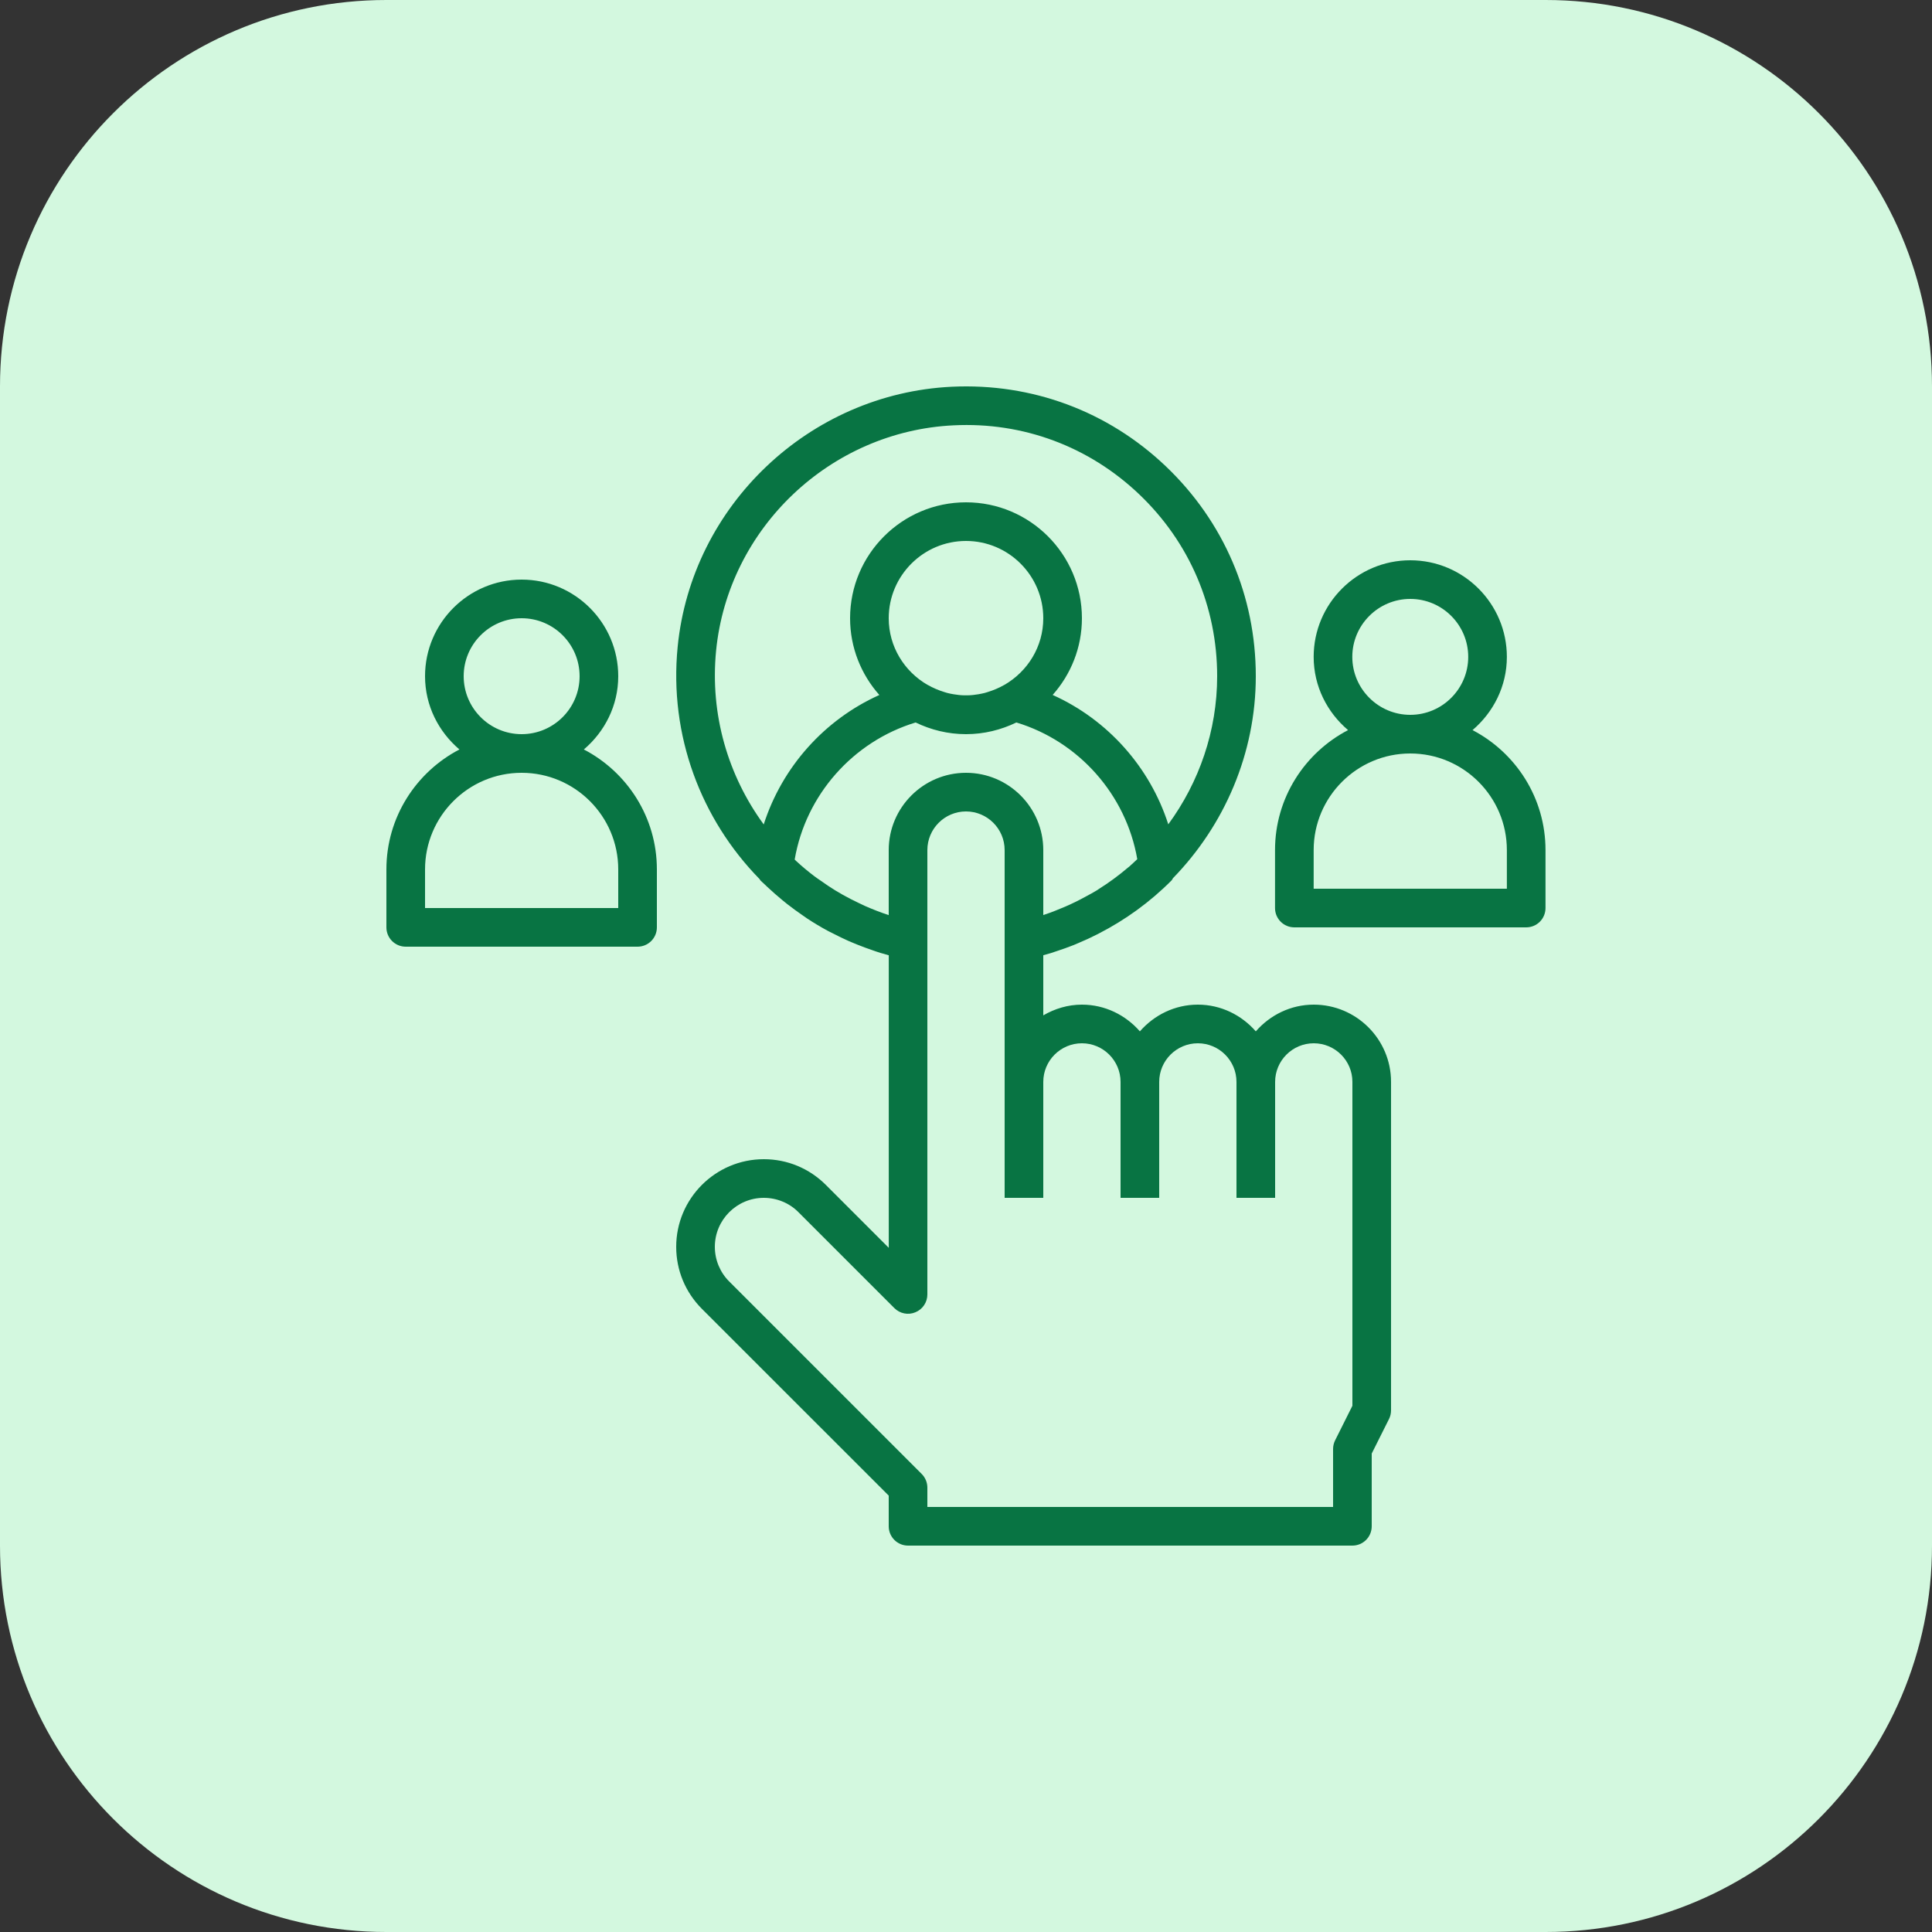 <svg xmlns="http://www.w3.org/2000/svg" width="40" height="40" viewBox="0 0 40 40" fill="none"><rect x="0" y="0" width="40" height="40" fill="#333333" stroke="none"/><path d="M0 8C0 3.582 3.582 0 8 0H32C36.418 0 40 3.582 40 8V32C40 36.418 36.418 40 32 40H8C3.582 40 0 36.418 0 32V8Z" fill="#D3F8DF"></path><g clip-path="url(#clip0_10204_20653)"><path d="M27.2 20.8C26.72 20.8 26.294 21.017 26 21.353C25.706 21.017 25.28 20.8 24.8 20.8C24.32 20.8 23.894 21.017 23.6 21.353C23.306 21.017 22.88 20.8 22.4 20.8C22.107 20.8 21.836 20.885 21.6 21.022V19.777C21.652 19.763 21.704 19.749 21.756 19.733C21.796 19.721 21.834 19.707 21.873 19.694C21.994 19.655 22.112 19.612 22.23 19.566C22.261 19.553 22.292 19.54 22.324 19.526C22.459 19.47 22.592 19.408 22.722 19.342C22.729 19.338 22.736 19.335 22.743 19.331C23.299 19.046 23.811 18.676 24.257 18.227C24.27 18.214 24.274 18.196 24.285 18.182C25.35 17.087 26 15.599 26 14C26 12.342 25.339 10.8 24.139 9.656C22.94 8.513 21.365 7.928 19.705 8.007C16.758 8.149 14.318 10.464 14.03 13.393C13.849 15.228 14.517 16.966 15.726 18.2C15.733 18.208 15.736 18.22 15.744 18.228C15.771 18.256 15.8 18.28 15.828 18.307C15.848 18.327 15.869 18.345 15.889 18.365C15.99 18.459 16.094 18.551 16.2 18.638C16.232 18.664 16.264 18.691 16.296 18.716C16.404 18.8 16.513 18.88 16.626 18.957C16.654 18.976 16.68 18.996 16.709 19.015C16.847 19.106 16.989 19.191 17.135 19.27C17.168 19.289 17.204 19.304 17.238 19.322C17.351 19.381 17.465 19.436 17.582 19.488C17.635 19.511 17.69 19.533 17.744 19.555C17.851 19.598 17.959 19.638 18.068 19.675C18.12 19.693 18.172 19.712 18.226 19.728C18.284 19.746 18.342 19.762 18.401 19.778V25.835L17.098 24.532C16.754 24.189 16.299 24 15.814 24C14.814 24 14 24.814 14 25.814C14 26.299 14.189 26.754 14.531 27.097L18.4 30.965V31.6C18.4 31.821 18.579 32 18.8 32H28C28.221 32 28.4 31.821 28.4 31.6V30.094L28.758 29.379C28.786 29.323 28.8 29.262 28.8 29.2V22.398C28.8 21.517 28.082 20.8 27.2 20.8ZM15.812 17.069C15.076 16.063 14.696 14.797 14.826 13.471C15.076 10.934 17.19 8.928 19.743 8.806C21.184 8.734 22.548 9.245 23.587 10.235C24.627 11.226 25.2 12.563 25.2 14C25.2 15.13 24.826 16.197 24.188 17.067C23.808 15.882 22.933 14.9 21.794 14.388C22.17 13.965 22.4 13.409 22.4 12.8C22.4 11.476 21.324 10.4 20 10.4C18.676 10.4 17.6 11.476 17.6 12.8C17.6 13.409 17.83 13.965 18.206 14.389C17.066 14.901 16.192 15.883 15.812 17.069ZM21.6 12.8C21.6 13.39 21.275 13.901 20.798 14.178C20.796 14.18 20.794 14.18 20.791 14.181C20.68 14.245 20.565 14.292 20.449 14.328C20.428 14.334 20.408 14.342 20.386 14.347C20.342 14.358 20.299 14.366 20.255 14.374C20.183 14.386 20.11 14.395 20.034 14.396C20.011 14.397 19.988 14.397 19.964 14.396C19.889 14.395 19.816 14.386 19.744 14.374C19.7 14.366 19.656 14.359 19.613 14.347C19.592 14.341 19.571 14.334 19.55 14.328C19.43 14.291 19.316 14.242 19.208 14.181C19.206 14.18 19.203 14.18 19.201 14.178C18.725 13.902 18.4 13.39 18.4 12.8C18.4 11.918 19.118 11.2 20 11.2C20.882 11.2 21.6 11.918 21.6 12.8ZM18.4 17.6V18.946C18.233 18.892 18.071 18.828 17.911 18.758C17.866 18.738 17.822 18.716 17.778 18.695C17.665 18.642 17.555 18.585 17.446 18.524C17.395 18.495 17.345 18.466 17.294 18.435C17.191 18.372 17.09 18.304 16.991 18.233C16.947 18.202 16.902 18.174 16.86 18.141C16.731 18.043 16.606 17.939 16.487 17.829C16.475 17.819 16.465 17.807 16.453 17.796C16.68 16.462 17.658 15.352 18.957 14.958C19.273 15.111 19.626 15.2 20 15.2C20.374 15.2 20.727 15.111 21.043 14.958C22.34 15.351 23.316 16.457 23.546 17.788C23.492 17.838 23.439 17.89 23.383 17.939C23.371 17.949 23.359 17.958 23.347 17.968C23.156 18.13 22.954 18.278 22.742 18.411C22.733 18.417 22.724 18.424 22.715 18.43C22.638 18.477 22.558 18.52 22.478 18.563C22.404 18.604 22.328 18.643 22.252 18.68C22.187 18.712 22.121 18.742 22.054 18.771C21.914 18.831 21.772 18.888 21.627 18.936C21.618 18.939 21.61 18.942 21.6 18.945V17.6C21.6 16.718 20.883 16 20 16C19.118 16 18.4 16.718 18.4 17.6ZM28 29.105L27.642 29.821C27.614 29.877 27.6 29.938 27.6 30V31.2H19.2V30.8C19.2 30.694 19.158 30.592 19.083 30.517L15.097 26.531C15.002 26.437 14.928 26.325 14.877 26.202C14.826 26.079 14.8 25.947 14.8 25.814C14.8 25.255 15.255 24.8 15.814 24.8C15.947 24.8 16.079 24.826 16.202 24.877C16.325 24.927 16.437 25.002 16.531 25.097L18.517 27.083C18.632 27.198 18.804 27.232 18.953 27.169C19.026 27.139 19.089 27.088 19.133 27.022C19.177 26.956 19.2 26.879 19.2 26.8V17.6C19.2 17.159 19.559 16.8 20 16.8C20.441 16.8 20.8 17.159 20.8 17.6V24.8H21.6V22.4C21.6 21.959 21.959 21.6 22.4 21.6C22.841 21.6 23.2 21.959 23.2 22.4V24.8H24V22.4C24 21.959 24.359 21.6 24.8 21.6C25.241 21.6 25.6 21.959 25.6 22.4V24.8H26.4V22.4C26.4 21.959 26.759 21.6 27.2 21.6C27.641 21.6 28 21.958 28 22.398V29.105ZM12.088 15.517C12.52 15.149 12.8 14.61 12.8 14C12.8 12.897 11.903 12 10.8 12C9.697 12 8.8 12.897 8.8 14C8.8 14.61 9.08 15.149 9.512 15.517C8.615 15.984 8 16.921 8 18V19.2C8 19.421 8.179 19.6 8.4 19.6H13.2C13.421 19.6 13.6 19.421 13.6 19.2V18C13.6 16.921 12.985 15.984 12.088 15.517ZM10.8 12.8C11.462 12.8 12 13.338 12 14C12 14.662 11.462 15.2 10.8 15.2C10.138 15.2 9.6 14.662 9.6 14C9.6 13.338 10.138 12.8 10.8 12.8ZM12.8 18.8H8.8V18C8.8 16.897 9.697 16 10.8 16C11.903 16 12.8 16.897 12.8 18V18.8Z" fill="#087443"></path><path d="M30.487 15.116C30.918 14.749 31.198 14.209 31.198 13.6C31.198 12.497 30.301 11.6 29.198 11.6C28.096 11.6 27.198 12.497 27.198 13.6C27.198 14.209 27.478 14.749 27.91 15.116C27.013 15.584 26.398 16.52 26.398 17.6V18.8C26.398 19.021 26.577 19.2 26.798 19.2H31.598C31.82 19.2 31.998 19.021 31.998 18.8V17.6C31.998 16.52 31.384 15.584 30.487 15.116ZM29.198 12.4C29.86 12.4 30.398 12.938 30.398 13.6C30.398 14.261 29.86 14.8 29.198 14.8C28.537 14.8 27.998 14.261 27.998 13.6C27.998 12.938 28.537 12.4 29.198 12.4ZM31.198 18.4H27.198V17.6C27.198 16.497 28.096 15.6 29.198 15.6C30.301 15.6 31.198 16.497 31.198 17.6V18.4Z" fill="#087443"></path></g><defs><clipPath id="clip0_10204_20653"><rect width="24" height="24" fill="white" transform="translate(8 8)"></rect></clipPath></defs></svg>